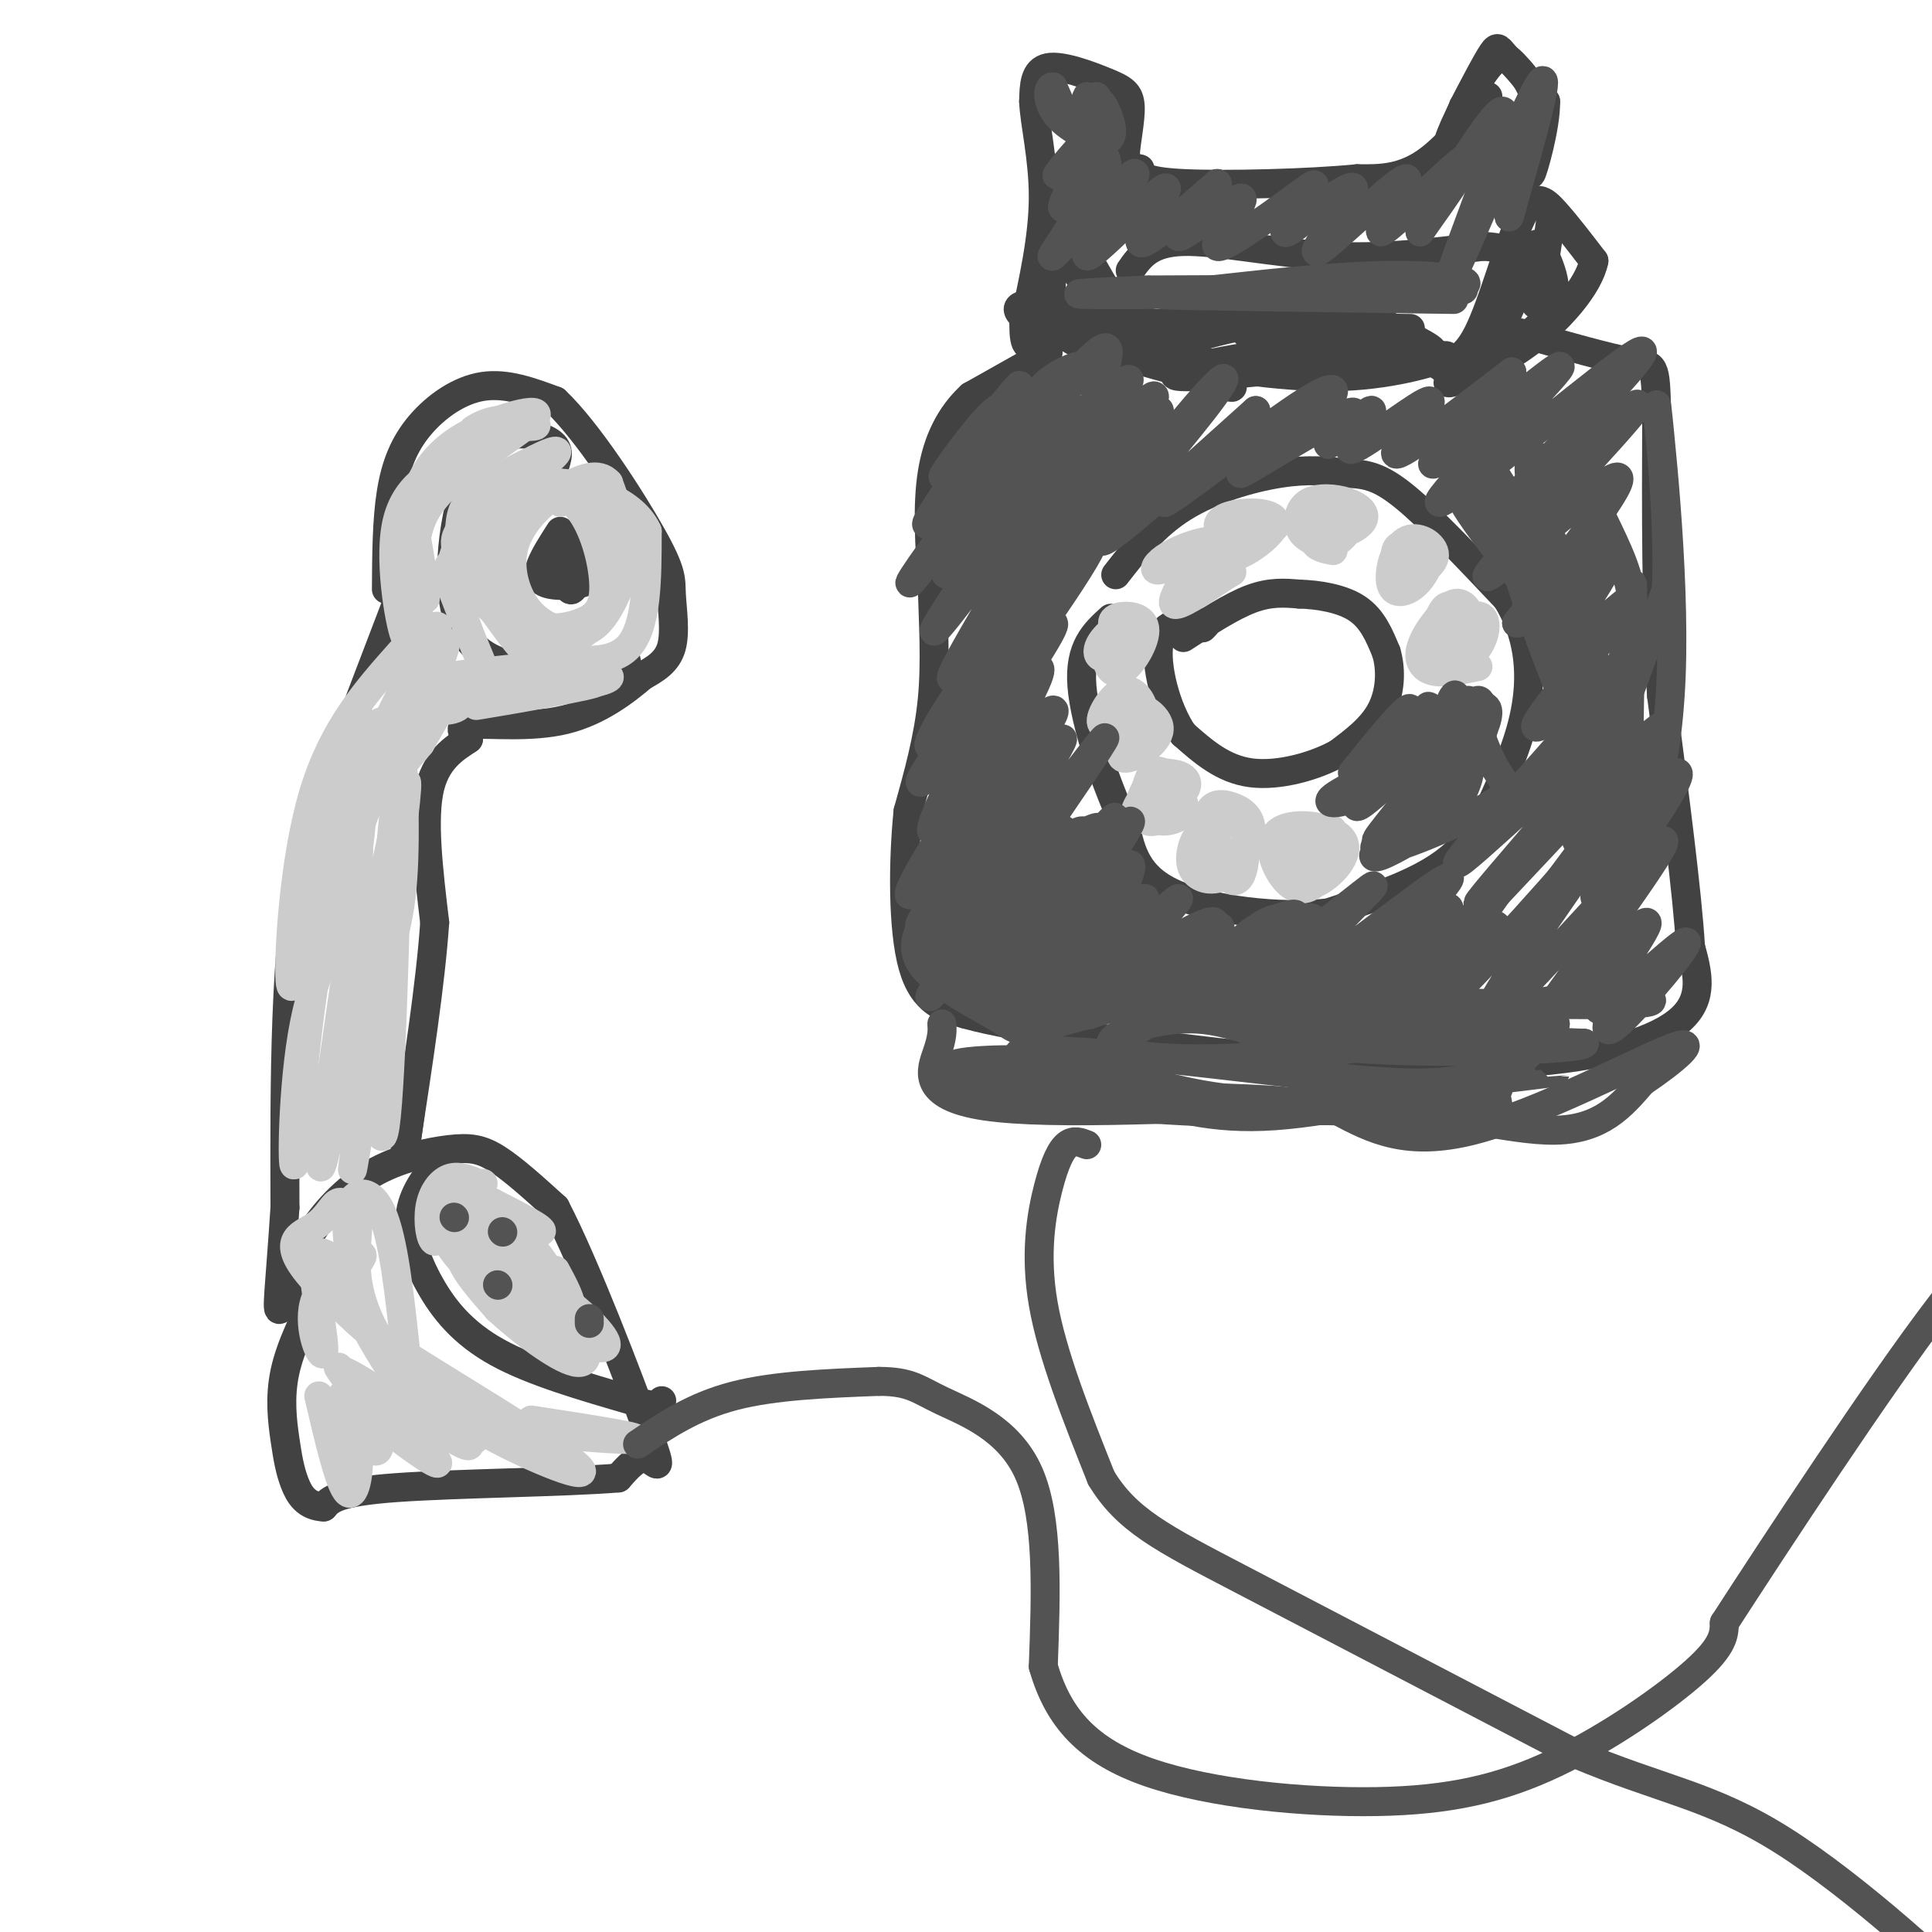 <svg viewBox='0 0 400 400' version='1.1' xmlns='http://www.w3.org/2000/svg' xmlns:xlink='http://www.w3.org/1999/xlink'><g fill='none' stroke='#424242' stroke-width='6' stroke-linecap='round' stroke-linejoin='round'><path d='M217,73c0.000,0.000 -16.000,9.000 -16,9'/><path d='M201,82c-4.267,3.933 -6.933,9.267 -8,16c-1.067,6.733 -0.533,14.867 0,23'/><path d='M193,121c0.222,7.889 0.778,16.111 0,24c-0.778,7.889 -2.889,15.444 -5,23'/><path d='M188,168c-1.044,10.244 -1.156,24.356 1,32c2.156,7.644 6.578,8.822 11,10'/><path d='M200,210c10.667,3.000 31.833,5.500 53,8'/><path d='M253,218c19.167,1.667 40.583,1.833 62,2'/><path d='M315,220c16.889,-1.022 28.111,-4.578 33,-9c4.889,-4.422 3.444,-9.711 2,-15'/><path d='M350,196c-0.667,-11.167 -3.333,-31.583 -6,-52'/><path d='M344,144c-1.167,-18.333 -1.083,-38.167 -1,-58'/><path d='M343,86c-0.244,-11.200 -0.356,-10.200 -5,-11c-4.644,-0.800 -13.822,-3.400 -23,-6'/><path d='M315,69c-3.833,-0.833 -1.917,0.083 0,1'/><path d='M297,75c2.946,0.089 5.893,0.179 9,-6c3.107,-6.179 6.375,-18.625 9,-24c2.625,-5.375 4.607,-3.679 7,-1c2.393,2.679 5.196,6.339 8,10'/><path d='M330,54c-0.947,5.059 -7.316,12.707 -15,18c-7.684,5.293 -16.684,8.233 -15,7c1.684,-1.233 14.053,-6.638 19,-12c4.947,-5.362 2.474,-10.681 0,-16'/><path d='M319,51c-3.012,4.167 -10.542,22.583 -11,23c-0.458,0.417 6.155,-17.167 9,-22c2.845,-4.833 1.923,3.083 1,11'/><path d='M318,63c0.667,-1.000 1.833,-9.000 3,-17'/><path d='M305,25c-2.875,3.345 -5.750,6.690 -5,4c0.750,-2.690 5.125,-11.417 8,-15c2.875,-3.583 4.250,-2.024 6,0c1.750,2.024 3.875,4.512 6,7'/><path d='M320,21c0.098,5.181 -2.656,14.634 -3,15c-0.344,0.366 1.722,-8.356 1,-14c-0.722,-5.644 -4.233,-8.212 -6,-10c-1.767,-1.788 -1.791,-2.797 -3,-1c-1.209,1.797 -3.605,6.398 -6,11'/><path d='M303,22c-1.662,3.740 -2.817,7.590 -1,6c1.817,-1.590 6.604,-8.620 6,-8c-0.604,0.620 -6.601,8.892 -12,13c-5.399,4.108 -10.199,4.054 -15,4'/><path d='M281,37c-9.933,0.978 -27.267,1.422 -36,1c-8.733,-0.422 -8.867,-1.711 -9,-3'/><path d='M236,35c-2.165,-0.599 -3.077,-0.597 -3,-3c0.077,-2.403 1.144,-7.211 1,-10c-0.144,-2.789 -1.500,-3.559 -5,-5c-3.500,-1.441 -9.143,-3.555 -12,-3c-2.857,0.555 -2.929,3.777 -3,7'/><path d='M214,21c0.156,4.378 2.044,11.822 2,20c-0.044,8.178 -2.022,17.089 -4,26'/><path d='M212,67c-0.175,5.308 1.386,5.577 2,2c0.614,-3.577 0.281,-11.002 1,-16c0.719,-4.998 2.491,-7.571 5,-6c2.509,1.571 5.754,7.285 9,13'/><path d='M229,60c1.341,3.619 0.195,6.166 6,10c5.805,3.834 18.563,8.955 20,10c1.437,1.045 -8.447,-1.987 -16,-7c-7.553,-5.013 -12.777,-12.006 -18,-19'/><path d='M221,54c-3.771,-0.922 -4.199,6.274 -2,11c2.199,4.726 7.024,6.984 7,6c-0.024,-0.984 -4.899,-5.208 -7,-6c-2.101,-0.792 -1.429,1.850 1,4c2.429,2.150 6.616,3.810 8,3c1.384,-0.810 -0.033,-4.088 -3,-6c-2.967,-1.912 -7.483,-2.456 -12,-3'/><path d='M213,63c-2.992,0.116 -4.472,1.907 6,6c10.472,4.093 32.896,10.486 36,10c3.104,-0.486 -13.113,-7.853 -19,-11c-5.887,-3.147 -1.443,-2.073 3,-1'/><path d='M239,67c7.415,-0.191 24.454,-0.167 34,0c9.546,0.167 11.600,0.478 16,3c4.400,2.522 11.146,7.256 11,7c-0.146,-0.256 -7.185,-5.502 -15,-8c-7.815,-2.498 -16.408,-2.249 -25,-2'/><path d='M260,67c-10.528,1.639 -24.349,6.738 -22,6c2.349,-0.738 20.867,-7.311 30,-10c9.133,-2.689 8.882,-1.493 13,1c4.118,2.493 12.605,6.284 15,8c2.395,1.716 -1.303,1.358 -5,1'/><path d='M291,73c-4.592,-0.238 -13.571,-1.332 -26,0c-12.429,1.332 -28.308,5.089 -19,5c9.308,-0.089 43.802,-4.026 49,-5c5.198,-0.974 -18.901,1.013 -43,3'/><path d='M252,76c-9.724,-0.011 -12.534,-1.539 -7,-1c5.534,0.539 19.413,3.145 31,3c11.587,-0.145 20.882,-3.041 23,-4c2.118,-0.959 -2.941,0.021 -8,1'/><path d='M291,75c-10.089,-1.133 -31.311,-4.467 -33,-6c-1.689,-1.533 16.156,-1.267 34,-1'/><path d='M234,56c2.022,-2.911 4.044,-5.822 11,-6c6.956,-0.178 18.844,2.378 30,3c11.156,0.622 21.578,-0.689 32,-2'/><path d='M307,51c6.667,0.333 7.333,2.167 8,4'/><path d='M231,119c4.000,-5.133 8.000,-10.267 14,-14c6.000,-3.733 14.000,-6.067 20,-7c6.000,-0.933 10.000,-0.467 14,0'/><path d='M279,98c3.911,0.178 6.689,0.622 12,5c5.311,4.378 13.156,12.689 21,21'/><path d='M312,124c4.467,7.267 5.133,14.933 4,22c-1.133,7.067 -4.067,13.533 -7,20'/><path d='M309,166c-2.778,5.822 -6.222,10.378 -12,14c-5.778,3.622 -13.889,6.311 -22,9'/><path d='M275,189c-10.089,1.133 -24.311,-0.533 -32,-4c-7.689,-3.467 -8.844,-8.733 -10,-14'/><path d='M233,171c-3.822,-8.000 -8.378,-21.000 -9,-29c-0.622,-8.000 2.689,-11.000 6,-14'/><path d='M245,132c5.000,-3.250 10.000,-6.500 14,-8c4.000,-1.500 7.000,-1.250 10,-1'/><path d='M269,123c3.956,0.111 8.844,0.889 12,3c3.156,2.111 4.578,5.556 6,9'/><path d='M287,135c1.111,3.667 0.889,8.333 -1,12c-1.889,3.667 -5.444,6.333 -9,9'/><path d='M277,156c-4.778,2.644 -12.222,4.756 -18,4c-5.778,-0.756 -9.889,-4.378 -14,-8'/><path d='M245,152c-3.689,-5.289 -5.911,-14.511 -5,-19c0.911,-4.489 4.956,-4.244 9,-4'/><path d='M249,129c1.500,-0.500 0.750,0.250 0,1'/><path d='M80,122c0.042,-7.125 0.083,-14.250 1,-20c0.917,-5.750 2.708,-10.125 6,-14c3.292,-3.875 8.083,-7.250 13,-8c4.917,-0.750 9.958,1.125 15,3'/><path d='M115,83c6.627,6.234 15.694,20.321 20,28c4.306,7.679 3.852,8.952 4,12c0.148,3.048 0.900,7.871 0,11c-0.900,3.129 -3.450,4.565 -6,6'/><path d='M133,140c-3.429,2.940 -9.000,7.292 -16,9c-7.000,1.708 -15.429,0.774 -19,1c-3.571,0.226 -2.286,1.613 -1,3'/><path d='M97,153c-1.978,1.444 -6.422,3.556 -8,10c-1.578,6.444 -0.289,17.222 1,28'/><path d='M90,191c-0.833,12.333 -3.417,29.167 -6,46'/><path d='M84,237c-0.833,6.500 0.083,-0.250 1,-7'/><path d='M84,120c0.000,0.000 -21.000,55.000 -21,55'/><path d='M63,175c-4.167,21.667 -4.083,48.333 -4,75'/><path d='M59,250c-1.111,17.000 -1.889,22.000 -1,21c0.889,-1.000 3.444,-8.000 6,-15'/><path d='M64,256c3.024,-4.962 7.584,-9.866 13,-13c5.416,-3.134 11.689,-4.498 16,-5c4.311,-0.502 6.660,-0.144 10,2c3.340,2.144 7.670,6.072 12,10'/><path d='M115,250c6.083,11.643 15.292,35.750 19,46c3.708,10.250 1.917,6.643 0,6c-1.917,-0.643 -3.958,1.679 -6,4'/><path d='M128,306c-10.489,0.889 -33.711,1.111 -46,2c-12.289,0.889 -13.644,2.444 -15,4'/><path d='M67,312c-3.581,-0.137 -5.032,-2.480 -6,-5c-0.968,-2.520 -1.453,-5.217 -2,-9c-0.547,-3.783 -1.156,-8.652 0,-14c1.156,-5.348 4.078,-11.174 7,-17'/><path d='M66,267c1.167,-2.833 0.583,-1.417 0,0'/><path d='M92,239c-3.161,3.732 -6.321,7.464 -7,12c-0.679,4.536 1.125,9.875 4,15c2.875,5.125 6.821,10.036 14,14c7.179,3.964 17.589,6.982 28,10'/><path d='M131,290c5.667,1.667 5.833,0.833 6,0'/><path d='M115,96c0.517,-1.761 1.033,-3.522 -2,-5c-3.033,-1.478 -9.617,-2.675 -14,4c-4.383,6.675 -6.565,21.220 -5,30c1.565,8.780 6.876,11.794 13,13c6.124,1.206 13.062,0.603 20,0'/><path d='M127,138c3.667,-0.333 2.833,-1.167 2,-2'/><path d='M116,110c-1.616,2.506 -3.232,5.011 -4,7c-0.768,1.989 -0.690,3.461 2,4c2.690,0.539 7.990,0.145 9,-2c1.010,-2.145 -2.270,-6.039 -5,-6c-2.730,0.039 -4.908,4.013 -5,6c-0.092,1.987 1.903,1.986 4,0c2.097,-1.986 4.295,-5.958 4,-7c-0.295,-1.042 -3.084,0.845 -4,3c-0.916,2.155 0.042,4.577 1,7'/><path d='M118,122c0.500,0.667 1.250,-1.167 2,-3'/><path d='M97,256c0.000,0.000 0.100,0.100 0.1,0.1'/><path d='M104,266c0.000,0.000 -1.000,0.000 -1,0'/><path d='M106,253c0.000,0.000 0.100,0.100 0.1,0.1'/><path d='M114,271c0.000,0.000 0.100,0.100 0.1,0.1'/></g>
<g fill='none' stroke='#CCCCCC' stroke-width='6' stroke-linecap='round' stroke-linejoin='round'><path d='M80,159c-5.367,10.920 -10.733,21.839 -14,39c-3.267,17.161 -4.433,40.562 -5,43c-0.567,2.438 -0.533,-16.089 2,-29c2.533,-12.911 7.567,-20.207 10,-30c2.433,-9.793 2.267,-22.084 2,-22c-0.267,0.084 -0.633,12.542 -1,25'/><path d='M74,185c-2.943,22.289 -9.799,65.510 -7,55c2.799,-10.510 15.254,-74.753 17,-78c1.746,-3.247 -7.215,54.501 -10,73c-2.785,18.499 0.608,-2.250 4,-23'/><path d='M78,212c1.592,-17.556 3.573,-49.944 4,-44c0.427,5.944 -0.700,50.222 -2,63c-1.300,12.778 -2.773,-5.944 -2,-18c0.773,-12.056 3.792,-17.444 5,-27c1.208,-9.556 0.604,-23.278 0,-37'/><path d='M83,149c-1.460,-1.579 -5.109,12.972 -2,9c3.109,-3.972 12.978,-26.467 11,-25c-1.978,1.467 -15.802,26.895 -17,28c-1.198,1.105 10.229,-22.113 14,-29c3.771,-6.887 -0.115,2.556 -4,12'/><path d='M85,144c-1.997,4.736 -4.991,10.576 -3,7c1.991,-3.576 8.967,-16.567 10,-18c1.033,-1.433 -3.876,8.691 1,11c4.876,2.309 19.536,-3.197 20,-5c0.464,-1.803 -13.268,0.099 -27,2'/><path d='M86,141c6.888,-0.341 37.609,-2.195 40,-1c2.391,1.195 -23.549,5.437 -27,6c-3.451,0.563 15.585,-2.553 22,-4c6.415,-1.447 0.207,-1.223 -6,-1'/><path d='M115,141c-8.169,0.263 -25.592,1.421 -30,3c-4.408,1.579 4.198,3.579 8,3c3.802,-0.579 2.801,-3.737 1,-3c-1.801,0.737 -4.400,5.368 -7,10'/><path d='M87,154c-3.440,4.179 -8.542,9.625 -6,6c2.542,-3.625 12.726,-16.321 13,-17c0.274,-0.679 -9.363,10.661 -19,22'/><path d='M75,165c-2.167,2.167 1.917,-3.417 6,-9'/><path d='M83,135c-6.978,7.844 -13.956,15.689 -18,29c-4.044,13.311 -5.156,32.089 -5,38c0.156,5.911 1.578,-1.044 3,-8'/><path d='M63,194c1.129,-5.848 2.452,-16.468 5,-25c2.548,-8.532 6.322,-14.978 9,-18c2.678,-3.022 4.259,-2.621 1,9c-3.259,11.621 -11.360,34.463 -12,35c-0.640,0.537 6.180,-21.232 13,-43'/><path d='M95,95c-5.732,2.857 -11.464,5.714 -13,14c-1.536,8.286 1.125,22.000 2,23c0.875,1.000 -0.036,-10.714 2,-20c2.036,-9.286 7.018,-16.143 12,-23'/><path d='M98,89c5.367,-3.758 12.785,-1.653 13,-1c0.215,0.653 -6.774,-0.145 -12,2c-5.226,2.145 -8.689,7.235 -11,11c-2.311,3.765 -3.468,6.206 -3,11c0.468,4.794 2.562,11.941 3,12c0.438,0.059 -0.781,-6.971 -2,-14'/><path d='M86,110c-0.520,-3.154 -0.820,-4.041 0,-7c0.820,-2.959 2.758,-7.992 9,-12c6.242,-4.008 16.786,-6.992 16,-5c-0.786,1.992 -12.904,8.959 -19,15c-6.096,6.041 -6.170,11.154 -6,16c0.170,4.846 0.585,9.423 1,14'/><path d='M108,106c-5.147,3.474 -10.294,6.948 -13,9c-2.706,2.052 -2.971,2.683 -1,8c1.971,5.317 6.177,15.320 6,15c-0.177,-0.320 -4.738,-10.962 -6,-17c-1.262,-6.038 0.776,-7.472 2,-10c1.224,-2.528 1.636,-6.151 4,-9c2.364,-2.849 6.682,-4.925 11,-7'/><path d='M111,95c3.275,-1.716 5.963,-2.505 3,0c-2.963,2.505 -11.579,8.303 -16,12c-4.421,3.697 -4.649,5.292 -2,10c2.649,4.708 8.174,12.530 11,16c2.826,3.470 2.953,2.588 7,3c4.047,0.412 12.013,2.118 16,-2c3.987,-4.118 3.993,-14.059 4,-24'/><path d='M134,110c-2.693,-6.057 -11.426,-9.198 -19,-10c-7.574,-0.802 -13.987,0.735 -17,3c-3.013,2.265 -2.624,5.258 -3,8c-0.376,2.742 -1.517,5.233 2,10c3.517,4.767 11.692,11.810 18,12c6.308,0.190 10.748,-6.472 13,-11c2.252,-4.528 2.316,-6.920 1,-10c-1.316,-3.080 -4.013,-6.846 -6,-9c-1.987,-2.154 -3.266,-2.695 -7,-3c-3.734,-0.305 -9.924,-0.373 -13,2c-3.076,2.373 -3.038,7.186 -3,12'/><path d='M100,114c0.709,4.910 3.982,11.184 8,14c4.018,2.816 8.781,2.175 12,1c3.219,-1.175 4.895,-2.882 5,-7c0.105,-4.118 -1.361,-10.646 -4,-15c-2.639,-4.354 -6.453,-6.532 -10,-4c-3.547,2.532 -6.828,9.776 -8,14c-1.172,4.224 -0.234,5.427 1,7c1.234,1.573 2.764,3.514 6,5c3.236,1.486 8.179,2.515 12,0c3.821,-2.515 6.520,-8.576 7,-14c0.480,-5.424 -1.260,-10.212 -3,-15'/><path d='M126,100c-2.075,-2.411 -5.761,-0.938 -9,1c-3.239,1.938 -6.031,4.340 -8,7c-1.969,2.660 -3.114,5.577 -3,9c0.114,3.423 1.489,7.353 4,10c2.511,2.647 6.159,4.010 9,4c2.841,-0.010 4.875,-1.395 7,-5c2.125,-3.605 4.341,-9.432 3,-14c-1.341,-4.568 -6.240,-7.877 -9,-9c-2.760,-1.123 -3.380,-0.062 -4,1'/><path d='M73,263c1.523,-1.967 3.046,-3.933 1,-3c-2.046,0.933 -7.662,4.766 -9,10c-1.338,5.234 1.601,11.871 2,10c0.399,-1.871 -1.743,-12.249 -2,-17c-0.257,-4.751 1.372,-3.876 3,-3'/><path d='M68,260c3.071,5.294 9.248,20.028 17,29c7.752,8.972 17.080,12.180 12,6c-5.080,-6.180 -24.568,-21.749 -32,-30c-7.432,-8.251 -2.809,-9.183 0,-11c2.809,-1.817 3.802,-4.519 5,-5c1.198,-0.481 2.599,1.260 4,3'/><path d='M74,252c0.362,2.588 -0.735,7.558 0,13c0.735,5.442 3.300,11.357 8,17c4.700,5.643 11.533,11.013 21,16c9.467,4.987 21.568,9.593 16,5c-5.568,-4.593 -28.804,-18.383 -39,-25c-10.196,-6.617 -7.351,-6.062 -7,-10c0.351,-3.938 -1.790,-12.368 -1,-17c0.790,-4.632 4.511,-5.466 7,0c2.489,5.466 3.744,17.233 5,29'/><path d='M84,280c1.440,7.369 2.542,11.292 13,14c10.458,2.708 30.274,4.202 34,4c3.726,-0.202 -8.637,-2.101 -21,-4'/><path d='M66,289c2.175,9.328 4.349,18.656 6,20c1.651,1.344 2.778,-5.296 2,-11c-0.778,-5.704 -3.463,-10.473 -3,-9c0.463,1.473 4.072,9.189 6,11c1.928,1.811 2.173,-2.282 0,-7c-2.173,-4.718 -6.764,-10.062 -7,-10c-0.236,0.062 3.882,5.531 8,11'/><path d='M78,294c5.480,4.844 15.180,11.453 12,8c-3.180,-3.453 -19.241,-16.968 -19,-18c0.241,-1.032 16.783,10.419 23,14c6.217,3.581 2.108,-0.710 -2,-5'/><path d='M99,245c-2.071,-0.851 -4.143,-1.702 -6,-1c-1.857,0.702 -3.500,2.958 -4,6c-0.500,3.042 0.143,6.869 1,7c0.857,0.131 1.929,-3.435 3,-7'/><path d='M93,250c2.333,-2.417 6.667,-4.958 7,-5c0.333,-0.042 -3.333,2.417 -4,4c-0.667,1.583 1.667,2.292 4,3'/><path d='M100,252c3.733,1.400 11.067,3.400 12,3c0.933,-0.400 -4.533,-3.200 -10,-6'/><path d='M102,249c0.846,1.498 7.963,8.241 11,13c3.037,4.759 1.996,7.532 0,6c-1.996,-1.532 -4.947,-7.369 -8,-10c-3.053,-2.631 -6.206,-2.054 -8,-1c-1.794,1.054 -2.227,2.587 -1,5c1.227,2.413 4.113,5.707 7,9'/><path d='M103,271c4.522,4.198 12.328,10.194 16,11c3.672,0.806 3.210,-3.578 -3,-10c-6.210,-6.422 -18.168,-14.882 -22,-16c-3.832,-1.118 0.462,5.107 8,11c7.538,5.893 18.319,11.456 22,12c3.681,0.544 0.260,-3.930 -6,-9c-6.260,-5.070 -15.360,-10.734 -17,-11c-1.640,-0.266 4.180,4.867 10,10'/><path d='M111,269c3.244,2.356 6.356,3.244 7,2c0.644,-1.244 -1.178,-4.622 -3,-8'/><path d='M240,160c-2.774,3.892 -5.548,7.784 -5,9c0.548,1.216 4.419,-0.245 6,-3c1.581,-2.755 0.871,-6.805 -1,-6c-1.871,0.805 -4.904,6.463 -4,8c0.904,1.537 5.743,-1.048 8,-3c2.257,-1.952 1.930,-3.272 1,-4c-0.930,-0.728 -2.465,-0.864 -4,-1'/><path d='M241,160c-1.173,-0.402 -2.105,-0.905 -3,1c-0.895,1.905 -1.754,6.220 0,8c1.754,1.780 6.119,1.027 7,-1c0.881,-2.027 -1.723,-5.327 -4,-5c-2.277,0.327 -4.229,4.280 -4,6c0.229,1.720 2.637,1.206 4,0c1.363,-1.206 1.682,-3.103 2,-5'/><path d='M252,172c-1.411,-0.277 -2.823,-0.554 -4,1c-1.177,1.554 -2.121,4.939 -1,7c1.121,2.061 4.306,2.798 7,1c2.694,-1.798 4.898,-6.132 5,-9c0.102,-2.868 -1.898,-4.270 -4,-5c-2.102,-0.730 -4.306,-0.788 -5,2c-0.694,2.788 0.124,8.421 2,10c1.876,1.579 4.812,-0.896 6,-3c1.188,-2.104 0.627,-3.836 -1,-5c-1.627,-1.164 -4.322,-1.761 -5,0c-0.678,1.761 0.661,5.881 2,10'/><path d='M254,181c0.933,1.911 2.267,1.689 3,0c0.733,-1.689 0.867,-4.844 1,-8'/><path d='M270,173c-2.084,2.382 -4.167,4.764 -4,7c0.167,2.236 2.585,4.325 6,3c3.415,-1.325 7.829,-6.065 6,-9c-1.829,-2.935 -9.900,-4.064 -13,-2c-3.100,2.064 -1.228,7.321 1,10c2.228,2.679 4.814,2.780 7,0c2.186,-2.780 3.973,-8.441 3,-10c-0.973,-1.559 -4.707,0.983 -6,3c-1.293,2.017 -0.147,3.508 1,5'/><path d='M271,180c0.167,-0.500 0.083,-4.250 0,-8'/><path d='M234,151c-1.410,3.013 -2.820,6.027 -1,6c1.820,-0.027 6.869,-3.094 7,-6c0.131,-2.906 -4.658,-5.651 -7,-5c-2.342,0.651 -2.239,4.697 -2,7c0.239,2.303 0.614,2.863 2,2c1.386,-0.863 3.784,-3.149 4,-6c0.216,-2.851 -1.750,-6.268 -4,-6c-2.250,0.268 -4.786,4.219 -5,6c-0.214,1.781 1.893,1.390 4,1'/><path d='M232,129c-1.576,1.338 -3.153,2.675 -4,4c-0.847,1.325 -0.965,2.637 0,3c0.965,0.363 3.012,-0.225 4,-2c0.988,-1.775 0.918,-4.738 0,-5c-0.918,-0.262 -2.682,2.176 -3,5c-0.318,2.824 0.812,6.035 3,5c2.188,-1.035 5.435,-6.317 5,-9c-0.435,-2.683 -4.553,-2.767 -6,-2c-1.447,0.767 -0.224,2.383 1,4'/><path d='M242,116c3.045,1.078 6.091,2.156 8,2c1.909,-0.156 2.683,-1.547 3,-3c0.317,-1.453 0.177,-2.968 -2,-3c-2.177,-0.032 -6.393,1.420 -9,3c-2.607,1.580 -3.606,3.290 -2,3c1.606,-0.290 5.817,-2.578 6,-1c0.183,1.578 -3.662,7.022 -3,8c0.662,0.978 5.831,-2.511 11,-6'/><path d='M254,119c1.833,-1.000 0.917,-0.500 0,0'/><path d='M258,108c-2.041,3.686 -4.082,7.371 -2,7c2.082,-0.371 8.285,-4.800 8,-7c-0.285,-2.200 -7.060,-2.172 -10,-1c-2.940,1.172 -2.046,3.490 1,4c3.046,0.510 8.243,-0.786 9,-2c0.757,-1.214 -2.927,-2.347 -4,-2c-1.073,0.347 0.463,2.173 2,4'/><path d='M279,107c-2.006,0.022 -4.011,0.044 -5,1c-0.989,0.956 -0.961,2.847 1,3c1.961,0.153 5.853,-1.431 7,-3c1.147,-1.569 -0.453,-3.122 -3,-4c-2.547,-0.878 -6.041,-1.080 -8,0c-1.959,1.080 -2.382,3.441 -2,5c0.382,1.559 1.569,2.316 3,3c1.431,0.684 3.105,1.297 5,0c1.895,-1.297 4.010,-4.503 3,-6c-1.010,-1.497 -5.146,-1.285 -7,0c-1.854,1.285 -1.427,3.642 -1,6'/><path d='M272,112c0.500,1.333 2.250,1.667 4,2'/><path d='M292,113c-1.273,-0.222 -2.545,-0.444 -3,1c-0.455,1.444 -0.092,4.553 2,5c2.092,0.447 5.914,-1.767 6,-4c0.086,-2.233 -3.565,-4.485 -6,-3c-2.435,1.485 -3.653,6.707 -3,9c0.653,2.293 3.176,1.656 5,0c1.824,-1.656 2.950,-4.330 3,-5c0.050,-0.670 -0.975,0.665 -2,2'/><path d='M302,127c-0.963,-1.105 -1.926,-2.210 -3,-1c-1.074,1.210 -2.259,4.735 -1,6c1.259,1.265 4.960,0.269 6,-2c1.040,-2.269 -0.583,-5.813 -3,-5c-2.417,0.813 -5.627,5.981 -5,9c0.627,3.019 5.092,3.890 8,2c2.908,-1.890 4.259,-6.540 3,-8c-1.259,-1.460 -5.130,0.270 -9,2'/><path d='M298,130c-1.946,1.770 -2.309,5.197 0,6c2.309,0.803 7.292,-1.016 8,-3c0.708,-1.984 -2.860,-4.131 -5,-5c-2.140,-0.869 -2.852,-0.460 -4,1c-1.148,1.460 -2.732,3.970 -3,6c-0.268,2.030 0.781,3.580 3,4c2.219,0.420 5.610,-0.290 9,-1'/></g>
<g fill='none' stroke='#535353' stroke-width='6' stroke-linecap='round' stroke-linejoin='round'><path d='M210,85c-0.987,-1.209 -1.974,-2.418 -6,2c-4.026,4.418 -11.089,14.463 -8,11c3.089,-3.463 16.332,-20.432 15,-18c-1.332,2.432 -17.238,24.266 -19,28c-1.762,3.734 10.619,-10.633 23,-25'/><path d='M215,83c5.461,-5.884 7.613,-8.094 3,-2c-4.613,6.094 -15.990,20.492 -23,30c-7.010,9.508 -9.652,14.126 -2,4c7.652,-10.126 25.599,-34.995 25,-33c-0.599,1.995 -19.742,30.856 -22,36c-2.258,5.144 12.371,-13.428 27,-32'/><path d='M223,86c-0.438,1.780 -15.035,22.231 -23,34c-7.965,11.769 -9.300,14.855 -1,4c8.300,-10.855 26.235,-35.652 24,-30c-2.235,5.652 -24.640,41.752 -26,46c-1.360,4.248 18.326,-23.358 25,-32c6.674,-8.642 0.337,1.679 -6,12'/><path d='M216,120c-5.959,9.728 -17.856,28.049 -22,33c-4.144,4.951 -0.534,-3.468 9,-16c9.534,-12.532 24.991,-29.179 23,-24c-1.991,5.179 -21.431,32.182 -30,43c-8.569,10.818 -6.269,5.451 1,-4c7.269,-9.451 19.505,-22.986 21,-23c1.495,-0.014 -7.753,13.493 -17,27'/><path d='M201,156c-4.519,8.246 -7.315,15.362 -8,16c-0.685,0.638 0.741,-5.201 7,-15c6.259,-9.799 17.351,-23.560 15,-17c-2.351,6.560 -18.146,33.439 -24,42c-5.854,8.561 -1.768,-1.195 6,-12c7.768,-10.805 19.220,-22.659 21,-23c1.780,-0.341 -6.110,10.829 -14,22'/><path d='M204,169c-7.067,11.183 -17.733,28.140 -12,21c5.733,-7.140 27.867,-38.378 28,-37c0.133,1.378 -21.733,35.371 -22,38c-0.267,2.629 21.067,-26.106 28,-35c6.933,-8.894 -0.533,2.053 -8,13'/><path d='M218,169c-5.206,7.747 -14.223,20.615 -20,29c-5.777,8.385 -8.316,12.285 -1,3c7.316,-9.285 24.487,-31.757 23,-29c-1.487,2.757 -21.631,30.742 -21,32c0.631,1.258 22.037,-24.212 29,-32c6.963,-7.788 -0.519,2.106 -8,12'/><path d='M220,184c-6.200,8.448 -17.700,23.568 -13,18c4.700,-5.568 25.600,-31.822 27,-32c1.400,-0.178 -16.700,25.721 -18,29c-1.300,3.279 14.200,-16.063 17,-18c2.800,-1.937 -7.100,13.532 -17,29'/><path d='M216,210c5.376,-2.779 27.316,-24.228 28,-24c0.684,0.228 -19.889,22.133 -19,24c0.889,1.867 23.239,-16.305 27,-18c3.761,-1.695 -11.068,13.087 -13,16c-1.932,2.913 9.034,-6.044 20,-15'/><path d='M259,193c4.005,-2.823 4.018,-2.381 6,-3c1.982,-0.619 5.935,-2.298 1,3c-4.935,5.298 -18.757,17.575 -17,17c1.757,-0.575 19.092,-14.002 28,-21c8.908,-6.998 9.388,-7.566 3,-1c-6.388,6.566 -19.643,20.268 -16,19c3.643,-1.268 24.184,-17.505 32,-23c7.816,-5.495 2.908,-0.247 -2,5'/><path d='M294,189c-9.024,9.016 -30.584,29.057 -27,26c3.584,-3.057 32.311,-29.211 33,-27c0.689,2.211 -26.661,32.788 -24,31c2.661,-1.788 35.332,-35.939 46,-47c10.668,-11.061 -0.666,0.970 -12,13'/><path d='M310,185c-6.888,9.608 -18.109,27.127 -14,25c4.109,-2.127 23.549,-23.899 34,-36c10.451,-12.101 11.915,-14.532 3,-2c-8.915,12.532 -28.208,40.028 -25,39c3.208,-1.028 28.917,-30.579 35,-36c6.083,-5.421 -7.458,13.290 -21,32'/><path d='M322,207c-4.946,7.158 -6.812,9.053 -1,3c5.812,-6.053 19.300,-20.053 20,-19c0.700,1.053 -11.390,17.158 -10,18c1.390,0.842 16.259,-13.581 18,-14c1.741,-0.419 -9.645,13.166 -14,17c-4.355,3.834 -1.677,-2.083 1,-8'/><path d='M229,83c3.510,-3.700 7.021,-7.400 3,-1c-4.021,6.400 -15.573,22.901 -13,21c2.573,-1.901 19.270,-22.204 20,-21c0.730,1.204 -14.506,23.915 -17,28c-2.494,4.085 7.753,-10.458 18,-25'/><path d='M240,85c-2.870,4.820 -19.045,29.369 -19,31c0.045,1.631 16.311,-19.656 25,-30c8.689,-10.344 9.801,-9.747 3,-1c-6.801,8.747 -21.515,25.642 -21,27c0.515,1.358 16.257,-12.821 32,-27'/><path d='M260,85c-0.914,1.306 -19.197,18.069 -19,19c0.197,0.931 18.876,-13.972 28,-20c9.124,-6.028 8.693,-3.183 3,2c-5.693,5.183 -16.648,12.703 -15,12c1.648,-0.703 15.899,-9.629 21,-12c5.101,-2.371 1.050,1.815 -3,6'/><path d='M275,92c2.127,-1.367 8.946,-7.783 9,-7c0.054,0.783 -6.656,8.767 -4,8c2.656,-0.767 14.676,-10.283 16,-10c1.324,0.283 -8.050,10.367 -7,11c1.050,0.633 12.525,-8.183 24,-17'/><path d='M313,77c-2.064,3.476 -19.224,20.666 -16,19c3.224,-1.666 26.833,-22.189 26,-20c-0.833,2.189 -26.109,27.089 -25,28c1.109,0.911 28.603,-22.168 38,-29c9.397,-6.832 0.699,2.584 -8,12'/><path d='M328,87c-7.132,8.174 -20.961,22.610 -16,19c4.961,-3.610 28.711,-25.267 27,-22c-1.711,3.267 -28.884,31.456 -31,35c-2.116,3.544 20.824,-17.559 26,-20c5.176,-2.441 -7.412,13.779 -20,30'/><path d='M314,129c2.246,0.157 17.862,-14.450 19,-13c1.138,1.450 -12.203,18.958 -11,20c1.203,1.042 16.951,-14.380 16,-12c-0.951,2.380 -18.602,22.564 -20,26c-1.398,3.436 13.458,-9.875 17,-12c3.542,-2.125 -4.229,6.938 -12,16'/><path d='M323,154c-9.131,10.472 -25.958,28.651 -20,24c5.958,-4.651 34.700,-32.133 34,-29c-0.700,3.133 -30.842,36.882 -31,38c-0.158,1.118 29.669,-30.395 37,-36c7.331,-5.605 -7.835,14.697 -23,35'/><path d='M320,186c-6.598,8.844 -11.593,13.453 -4,5c7.593,-8.453 27.775,-29.968 31,-31c3.225,-1.032 -10.507,18.419 -15,24c-4.493,5.581 0.254,-2.710 5,-11'/><path d='M226,29c-4.018,4.270 -8.035,8.539 -7,7c1.035,-1.539 7.123,-8.887 7,-7c-0.123,1.887 -6.456,13.008 -6,14c0.456,0.992 7.702,-8.145 9,-9c1.298,-0.855 -3.351,6.573 -8,14'/><path d='M221,48c-2.616,4.108 -5.156,7.379 -1,3c4.156,-4.379 15.009,-16.408 15,-15c-0.009,1.408 -10.879,16.254 -10,17c0.879,0.746 13.506,-12.607 16,-14c2.494,-1.393 -5.145,9.173 -5,11c0.145,1.827 8.072,-5.087 16,-12'/><path d='M252,38c-0.271,1.323 -8.950,10.630 -8,11c0.950,0.370 11.527,-8.197 13,-8c1.473,0.197 -6.158,9.158 -5,10c1.158,0.842 11.104,-6.434 16,-10c4.896,-3.566 4.741,-3.422 3,-1c-1.741,2.422 -5.069,7.120 -5,8c0.069,0.880 3.534,-2.060 7,-5'/><path d='M273,43c3.429,-2.494 8.502,-6.228 7,-3c-1.502,3.228 -9.579,13.417 -7,12c2.579,-1.417 15.815,-14.442 18,-15c2.185,-0.558 -6.681,11.350 -5,11c1.681,-0.350 13.909,-12.957 17,-15c3.091,-2.043 -2.954,6.479 -9,15'/><path d='M294,48c2.968,-4.971 14.886,-24.898 17,-25c2.114,-0.102 -5.578,19.622 -9,29c-3.422,9.378 -2.575,8.409 2,-2c4.575,-10.409 12.879,-30.260 15,-33c2.121,-2.740 -1.939,11.630 -6,26'/><path d='M313,43c-1.000,4.000 -0.500,1.000 0,-2'/><path d='M227,20c-1.411,3.976 -2.821,7.952 -3,7c-0.179,-0.952 0.875,-6.833 1,-7c0.125,-0.167 -0.679,5.381 -2,6c-1.321,0.619 -3.161,-3.690 -5,-8'/><path d='M218,18c-1.147,-0.270 -1.515,3.057 1,6c2.515,2.943 7.911,5.504 10,5c2.089,-0.504 0.869,-4.073 0,-6c-0.869,-1.927 -1.388,-2.211 -2,-2c-0.612,0.211 -1.318,0.917 -1,3c0.318,2.083 1.659,5.541 3,9'/><path d='M238,60c-11.792,0.536 -23.583,1.071 -5,1c18.583,-0.071 67.542,-0.750 70,-1c2.458,-0.250 -41.583,-0.071 -58,0c-16.417,0.071 -5.208,0.036 6,0'/><path d='M251,60c8.041,-0.848 25.145,-2.970 38,-3c12.855,-0.030 21.461,2.030 7,3c-14.461,0.970 -51.989,0.848 -55,1c-3.011,0.152 28.494,0.576 60,1'/><path d='M221,83c-3.220,-0.563 -6.440,-1.126 -5,-3c1.440,-1.874 7.541,-5.059 8,-4c0.459,1.059 -4.722,6.362 -4,5c0.722,-1.362 7.349,-9.389 9,-9c1.651,0.389 -1.675,9.195 -5,18'/><path d='M224,90c-0.833,3.000 -0.417,1.500 0,0'/><path d='M212,158c-3.646,19.010 -7.291,38.021 -7,45c0.291,6.979 4.519,1.927 8,-2c3.481,-3.927 6.215,-6.728 9,-12c2.785,-5.272 5.619,-13.013 6,-16c0.381,-2.987 -1.693,-1.219 -3,-1c-1.307,0.219 -1.847,-1.113 -5,5c-3.153,6.113 -8.917,19.669 -8,24c0.917,4.331 8.516,-0.565 14,-7c5.484,-6.435 8.853,-14.410 8,-15c-0.853,-0.590 -5.926,6.205 -11,13'/><path d='M223,192c-3.809,6.780 -7.833,17.231 -3,14c4.833,-3.231 18.522,-20.144 17,-20c-1.522,0.144 -18.256,17.347 -16,19c2.256,1.653 23.502,-12.242 29,-14c5.498,-1.758 -4.751,8.621 -15,19'/><path d='M235,210c-3.534,4.724 -4.870,7.035 4,1c8.870,-6.035 27.945,-20.417 32,-21c4.055,-0.583 -6.911,12.634 -11,19c-4.089,6.366 -1.302,5.882 7,0c8.302,-5.882 22.120,-17.160 24,-16c1.880,1.160 -8.177,14.760 -9,18c-0.823,3.240 7.589,-3.880 16,-11'/><path d='M298,200c5.408,-3.058 10.926,-5.202 12,-7c1.074,-1.798 -2.298,-3.250 -12,0c-9.702,3.250 -25.735,11.201 -41,14c-15.265,2.799 -29.764,0.446 -13,0c16.764,-0.446 64.790,1.015 85,1c20.210,-0.015 12.605,-1.508 5,-3'/><path d='M334,205c-6.212,0.917 -24.242,4.710 -43,5c-18.758,0.290 -38.242,-2.922 -44,-3c-5.758,-0.078 2.212,2.978 18,5c15.788,2.022 39.394,3.011 63,4'/><path d='M328,216c0.464,1.272 -29.876,2.451 -48,1c-18.124,-1.451 -24.033,-5.533 -32,-6c-7.967,-0.467 -17.991,2.682 -18,5c-0.009,2.318 9.997,3.805 27,3c17.003,-0.805 41.001,-3.903 65,-7'/><path d='M322,212c-1.987,-1.114 -39.455,-0.398 -63,-2c-23.545,-1.602 -33.167,-5.522 -41,-10c-7.833,-4.478 -13.878,-9.513 -15,-12c-1.122,-2.487 2.679,-2.425 3,-1c0.321,1.425 -2.840,4.212 -6,7'/><path d='M200,194c-1.524,2.083 -2.333,3.792 2,6c4.333,2.208 13.810,4.917 14,4c0.190,-0.917 -8.905,-5.458 -18,-10'/><path d='M193,188c-2.568,3.924 -5.135,7.848 -2,12c3.135,4.152 11.973,8.533 16,11c4.027,2.467 3.244,3.019 11,1c7.756,-2.019 24.051,-6.610 23,-7c-1.051,-0.390 -19.447,3.421 -30,3c-10.553,-0.421 -13.264,-5.075 -15,-8c-1.736,-2.925 -2.496,-4.121 -2,-5c0.496,-0.879 2.248,-1.439 4,-2'/><path d='M198,193c6.311,3.333 20.089,12.667 31,15c10.911,2.333 18.956,-2.333 27,-7'/><path d='M331,119c0.303,-7.365 0.606,-14.730 0,-18c-0.606,-3.270 -2.121,-2.443 -6,-4c-3.879,-1.557 -10.121,-5.496 -8,3c2.121,8.496 12.606,29.427 12,30c-0.606,0.573 -12.303,-19.214 -24,-39'/><path d='M305,91c1.406,2.000 16.920,26.501 23,40c6.080,13.499 2.726,15.996 1,19c-1.726,3.004 -1.823,6.517 -4,-1c-2.177,-7.517 -6.432,-26.062 -12,-37c-5.568,-10.938 -12.448,-14.268 -11,-10c1.448,4.268 11.224,16.134 21,28'/><path d='M323,130c4.891,6.386 6.617,8.352 7,11c0.383,2.648 -0.577,5.977 -1,9c-0.423,3.023 -0.309,5.741 -3,0c-2.691,-5.741 -8.189,-19.939 -11,-29c-2.811,-9.061 -2.937,-12.983 -1,-16c1.937,-3.017 5.936,-5.129 8,-7c2.064,-1.871 2.191,-3.501 4,-1c1.809,2.501 5.299,9.134 8,15c2.701,5.866 4.612,10.964 4,19c-0.612,8.036 -3.746,19.010 -3,18c0.746,-1.010 5.373,-14.005 10,-27'/><path d='M345,122c0.778,-15.500 -2.279,-40.751 -2,-38c0.279,2.751 3.892,33.502 3,56c-0.892,22.498 -6.291,36.742 -8,27c-1.709,-9.742 0.271,-43.469 0,-46c-0.271,-2.531 -2.792,26.134 -5,40c-2.208,13.866 -4.104,12.933 -6,12'/><path d='M327,173c-1.000,2.000 -0.500,1.000 0,0'/><path d='M295,147c-3.185,6.268 -6.370,12.536 -11,16c-4.630,3.464 -10.705,4.124 -8,2c2.705,-2.124 14.190,-7.033 20,-12c5.810,-4.967 5.946,-9.990 5,-9c-0.946,0.990 -2.973,7.995 -5,15'/><path d='M296,159c-4.014,6.366 -11.548,14.780 -11,15c0.548,0.220 9.178,-7.756 14,-15c4.822,-7.244 5.837,-13.758 7,-14c1.163,-0.242 2.475,5.788 -1,12c-3.475,6.212 -11.738,12.606 -20,19'/><path d='M285,176c-2.252,2.965 2.119,0.878 7,-2c4.881,-2.878 10.272,-6.548 12,-13c1.728,-6.452 -0.205,-15.688 0,-16c0.205,-0.313 2.550,8.298 5,13c2.450,4.702 5.006,5.497 -1,9c-6.006,3.503 -20.573,9.715 -23,9c-2.427,-0.715 7.287,-8.358 17,-16'/><path d='M302,160c5.019,-6.998 9.067,-16.494 3,-13c-6.067,3.494 -22.249,19.979 -24,20c-1.751,0.021 10.928,-16.423 14,-20c3.072,-3.577 -3.464,5.711 -10,15'/><path d='M285,162c0.533,-1.578 6.867,-13.022 7,-15c0.133,-1.978 -5.933,5.511 -12,13'/><path d='M195,212c0.089,1.289 0.178,2.578 -1,6c-1.178,3.422 -3.622,8.978 10,11c13.622,2.022 43.311,0.511 73,-1'/><path d='M277,228c20.556,1.622 35.444,6.178 45,6c9.556,-0.178 13.778,-5.089 18,-10'/><path d='M340,224c6.250,-4.190 12.875,-9.667 6,-7c-6.875,2.667 -27.250,13.476 -41,17c-13.750,3.524 -20.875,-0.238 -28,-4'/><path d='M277,230c-11.155,-0.303 -25.041,0.939 -11,-1c14.041,-1.939 56.011,-7.061 56,-7c-0.011,0.061 -42.003,5.303 -67,7c-24.997,1.697 -32.998,-0.152 -41,-2'/><path d='M214,227c5.804,-0.306 40.813,-0.072 52,1c11.187,1.072 -1.450,2.981 -21,2c-19.550,-0.981 -46.014,-4.852 -51,-7c-4.986,-2.148 11.507,-2.574 28,-3'/><path d='M222,220c8.350,0.292 15.226,2.523 8,3c-7.226,0.477 -28.556,-0.800 -32,-2c-3.444,-1.200 10.996,-2.323 22,-1c11.004,1.323 18.573,5.092 31,7c12.427,1.908 29.714,1.954 47,2'/><path d='M298,229c10.036,0.425 11.628,0.488 12,0c0.372,-0.488 -0.474,-1.527 0,-3c0.474,-1.473 2.268,-3.381 -6,-2c-8.268,1.381 -26.598,6.051 -40,7c-13.402,0.949 -21.878,-1.821 -32,-5c-10.122,-3.179 -21.892,-6.765 -21,-8c0.892,-1.235 14.446,-0.117 28,1'/><path d='M239,219c14.089,1.356 35.311,4.244 48,5c12.689,0.756 16.844,-0.622 21,-2'/><path d='M225,237c-1.339,-0.518 -2.679,-1.036 -4,0c-1.321,1.036 -2.625,3.625 -4,9c-1.375,5.375 -2.821,13.536 -1,24c1.821,10.464 6.911,23.232 12,36'/><path d='M228,306c5.244,8.667 12.356,12.333 29,21c16.644,8.667 42.822,22.333 69,36'/><path d='M326,363c17.869,7.595 28.042,8.583 43,18c14.958,9.417 34.702,27.262 44,37c9.298,9.738 8.149,11.369 7,13'/><path d='M420,431c0.667,3.333 -1.167,5.167 -3,7'/><path d='M132,299c5.833,-3.917 11.667,-7.833 20,-10c8.333,-2.167 19.167,-2.583 30,-3'/><path d='M182,286c6.548,0.024 7.917,1.583 13,4c5.083,2.417 13.881,5.690 18,15c4.119,9.310 3.560,24.655 3,40'/><path d='M216,345c3.077,10.750 9.269,17.624 22,22c12.731,4.376 32.000,6.256 47,6c15.000,-0.256 25.731,-2.646 37,-8c11.269,-5.354 23.077,-13.673 29,-19c5.923,-5.327 5.962,-7.664 6,-10'/><path d='M357,336c10.044,-15.511 32.156,-49.289 45,-66c12.844,-16.711 16.422,-16.356 20,-16'/><path d='M422,254c3.000,-2.667 0.500,-1.333 -2,0'/><path d='M94,252c0.000,0.000 0.100,0.100 0.1,0.1'/><path d='M103,266c0.000,0.000 0.100,0.100 0.1,0.1'/><path d='M104,255c0.000,0.000 0.100,0.100 0.1,0.1'/><path d='M122,274c0.000,0.000 0.000,-1.000 0,-1'/></g>
</svg>